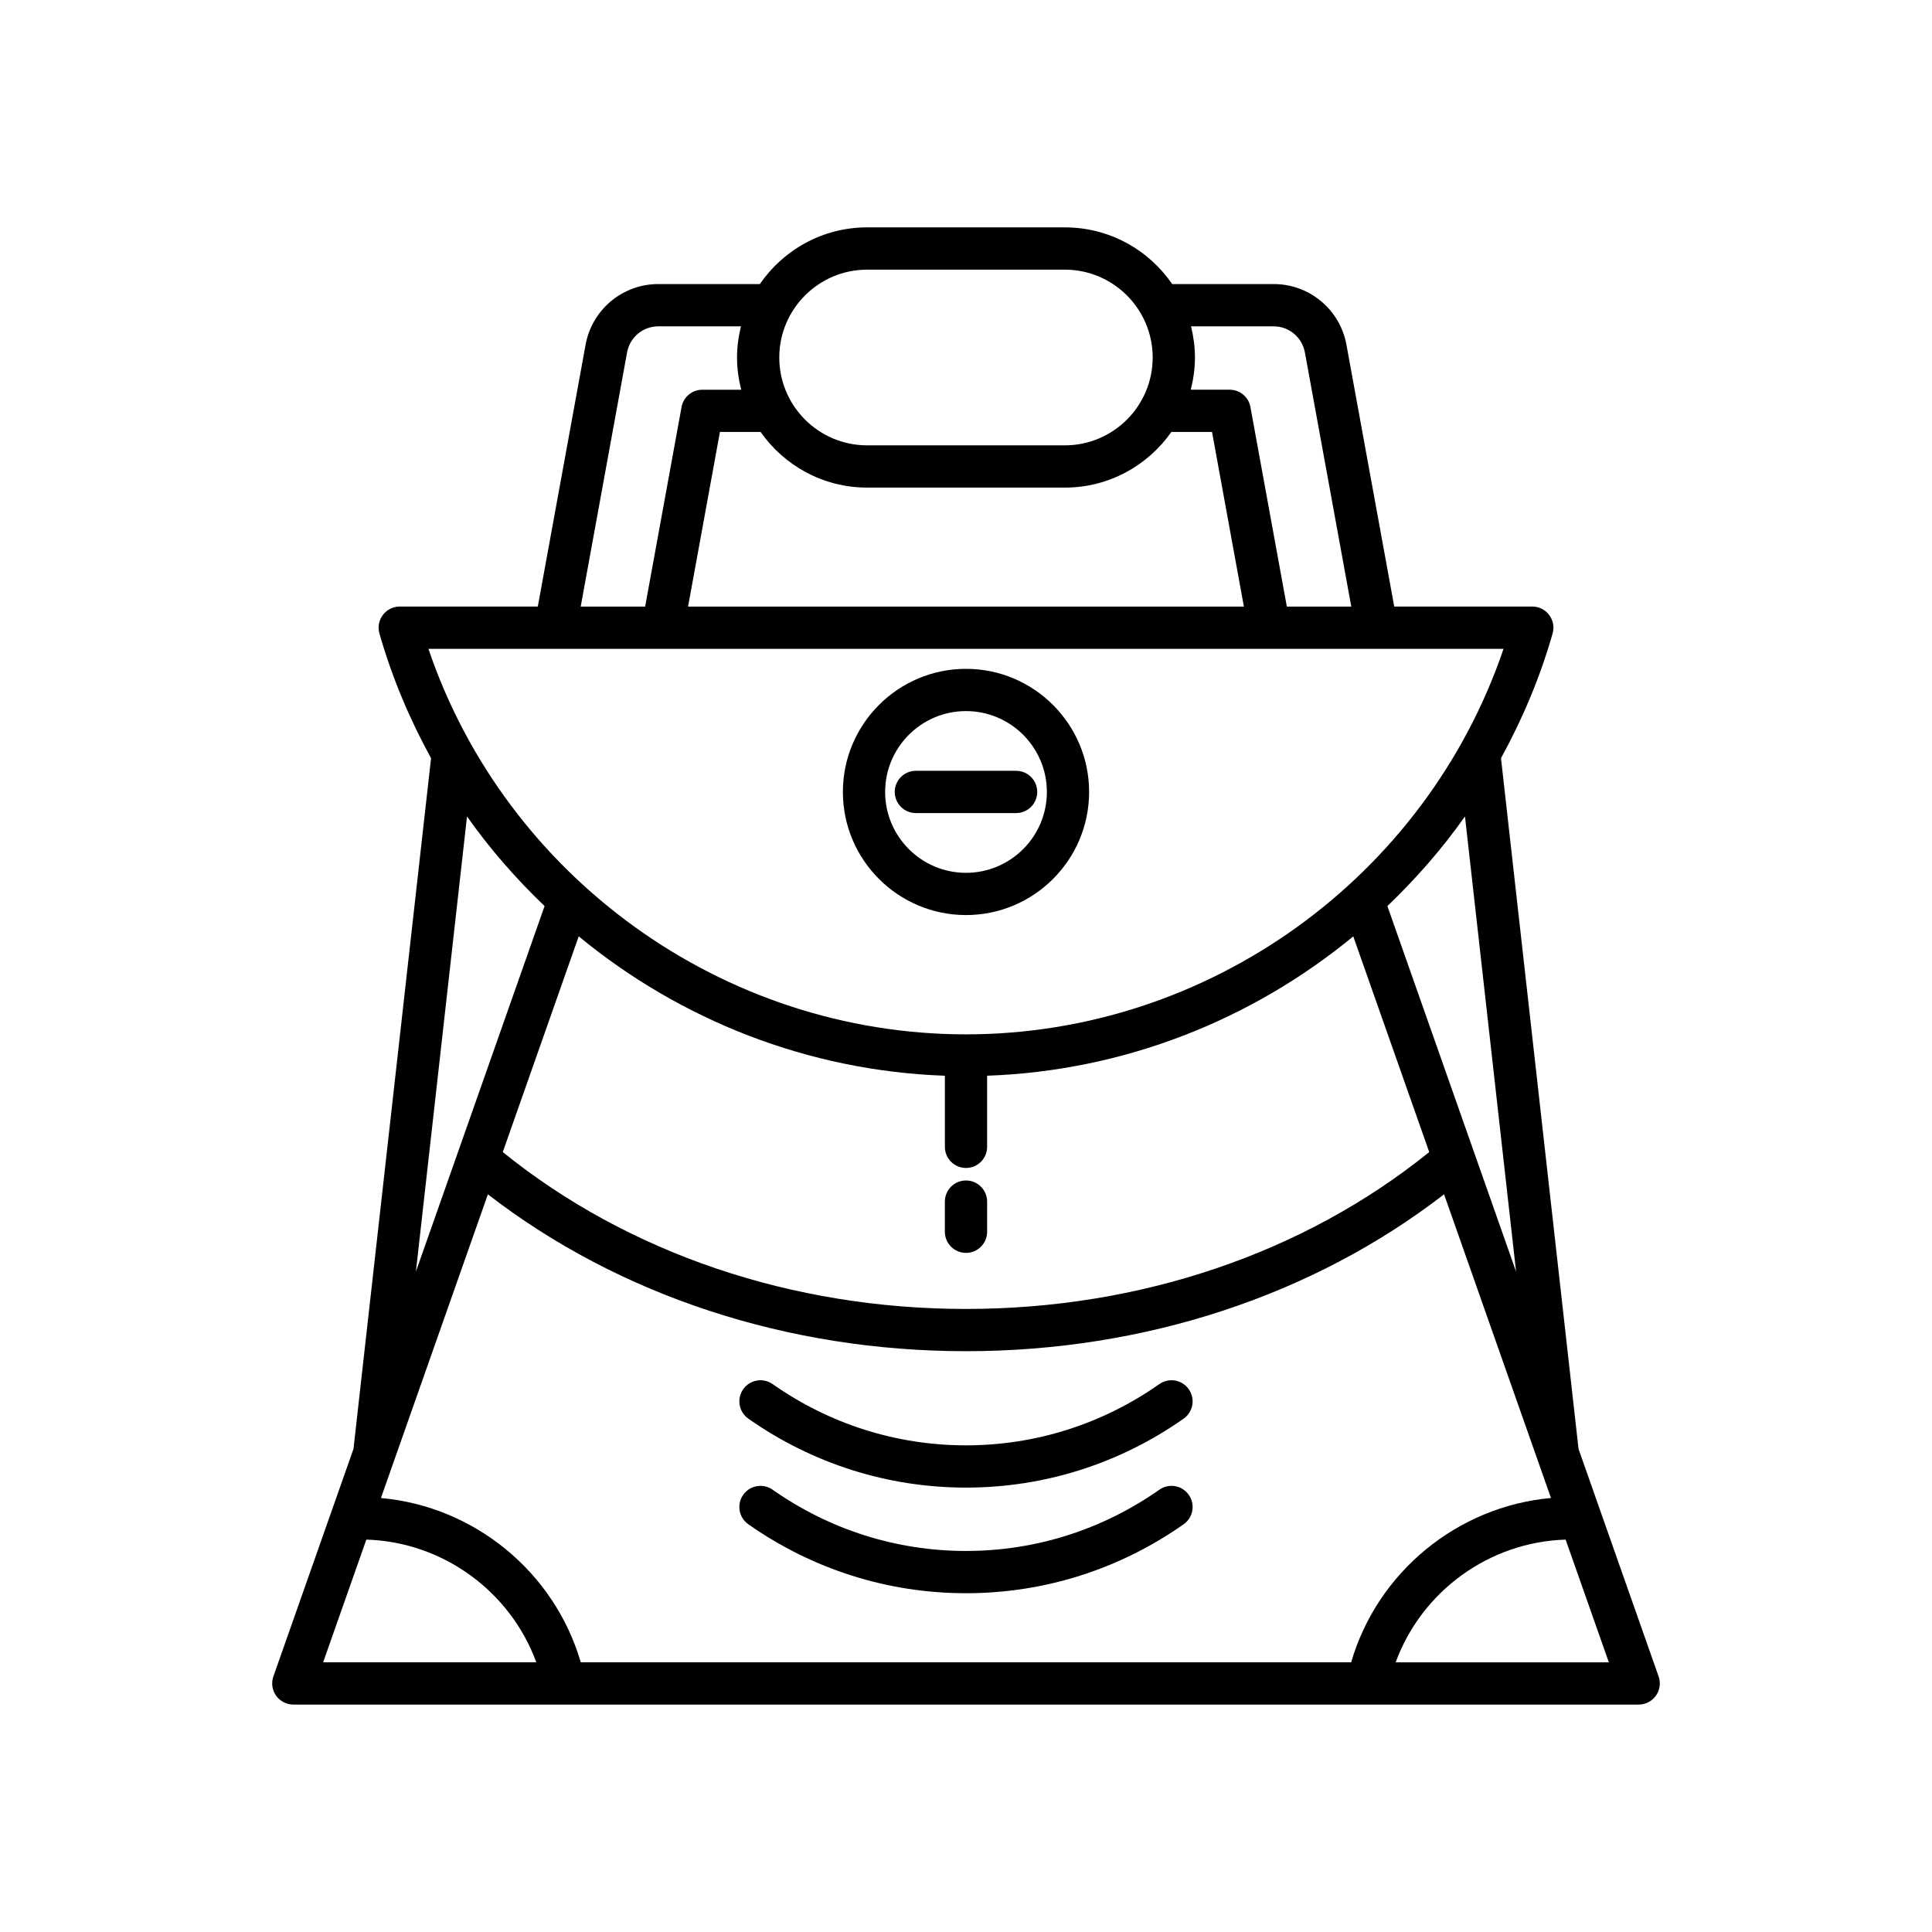<?xml version="1.0" encoding="UTF-8"?>
<!-- Uploaded to: ICON Repo, www.svgrepo.com, Generator: ICON Repo Mixer Tools -->
<svg fill="#000000" width="800px" height="800px" version="1.1" viewBox="144 144 512 512" xmlns="http://www.w3.org/2000/svg">
 <g>
  <path d="m216.45 588.27c-0.602 1.711-0.34 3.613 0.711 5.094 1.051 1.48 2.754 2.363 4.57 2.363h284.64c0.016 0 0.035 0.004 0.051 0.004 0.012 0 0.02-0.004 0.031-0.004h71.816c1.816 0 3.519-0.879 4.57-2.363 1.051-1.48 1.312-3.383 0.711-5.094l-15.422-43.805v-0.004l-5.797-16.473-20.551-183.06c5.676-10.355 10.355-21.379 13.68-33.059 0.48-1.688 0.141-3.504-0.918-4.902-1.055-1.398-2.711-2.227-4.465-2.227h-36.59l-12.664-69.383c-1.699-9.316-9.801-16.078-19.27-16.078h-26.91c-6.219-9.062-16.641-15.023-28.434-15.023h-52.402c-11.793 0-22.215 5.961-28.434 15.023h-26.91c-9.469 0-17.574 6.762-19.277 16.078l-12.66 69.383h-36.59c-1.754 0-3.41 0.824-4.465 2.227-1.059 1.398-1.398 3.215-0.918 4.902 3.324 11.684 8.008 22.707 13.684 33.066l-20.562 183.05zm353.91-3.738h-56.496c6.871-18.766 24.715-31.902 45.043-32.52zm-24.582-103.54-11.078-31.469v-0.004l-23.027-65.406c7.559-7.231 14.492-15.137 20.562-23.754zm-145.78-27.469c3.094 0 5.598-2.504 5.598-5.598v-18.848c36.227-1.273 70.117-14.754 97.035-36.93l20.129 57.168c-33.207 26.809-76.617 41.57-122.76 41.57-46.152 0-89.562-14.758-122.76-41.574l20.125-57.168c26.918 22.18 60.809 35.66 97.039 36.934v18.848c0 3.094 2.504 5.598 5.598 5.598zm59.633-223.04h21.914c4.055 0 7.527 2.898 8.262 6.894l12.297 67.371h-17.078l-9.648-52.879c-0.48-2.656-2.801-4.594-5.504-4.594h-10.312c0.699-2.734 1.113-5.582 1.113-8.535-0.004-2.848-0.387-5.606-1.043-8.258zm-85.836-15.02h52.402c12.836 0 23.277 10.445 23.277 23.281 0 12.836-10.441 23.277-23.277 23.277h-52.402c-12.836 0-23.277-10.441-23.277-23.277 0-12.836 10.441-23.281 23.277-23.281zm-28.227 43.012c6.242 8.898 16.555 14.742 28.227 14.742h52.402c11.672 0 21.984-5.844 28.227-14.742h10.777l8.445 46.277-147.3-0.004 8.445-46.277zm-35.383-21.098c0.734-3.996 4.203-6.894 8.266-6.894h21.914c-0.656 2.652-1.043 5.41-1.043 8.262 0 2.949 0.414 5.797 1.113 8.535h-10.312c-2.707 0-5.023 1.934-5.504 4.594l-9.648 52.879h-17.078zm-52.652 78.566h284.92c-20.547 60.523-78.082 102.17-142.46 102.17-64.379 0-121.91-41.648-142.46-102.17zm10.23 44.426c6.07 8.613 13 16.516 20.559 23.746l-22.996 65.328c-0.016 0.043-0.031 0.086-0.047 0.129l-11.059 31.41zm5.531 100.14c34.758 26.855 79.414 41.57 126.7 41.57 47.285 0 91.938-14.719 126.7-41.574l28.332 80.48c-24.789 2.219-45.988 19.633-52.957 43.539l-204.16 0.004c-6.965-23.91-28.168-41.32-52.957-43.539zm12.832 124.02h-56.492l11.449-32.52c20.328 0.621 38.176 13.754 45.043 32.52z"/>
  <path d="m400 538.23c20.715 0 40.656-6.32 57.672-18.27 2.531-1.777 3.144-5.269 1.367-7.797-1.77-2.535-5.266-3.148-7.797-1.367-15.125 10.621-32.848 16.234-51.246 16.234-18.395 0-36.117-5.613-51.246-16.234-2.531-1.781-6.019-1.168-7.797 1.367-1.777 2.527-1.164 6.019 1.367 7.797 17.023 11.949 36.965 18.27 57.68 18.27z"/>
  <path d="m400 566.22c20.715 0 40.656-6.32 57.672-18.27 2.531-1.777 3.144-5.269 1.367-7.797-1.77-2.531-5.266-3.148-7.797-1.367-15.125 10.621-32.848 16.234-51.246 16.234-18.395 0-36.117-5.613-51.246-16.234-2.531-1.781-6.019-1.164-7.797 1.367-1.777 2.527-1.164 6.019 1.367 7.797 17.023 11.953 36.965 18.27 57.68 18.27z"/>
  <path d="m400 386.5c17.992 0 32.625-14.633 32.625-32.625 0-17.988-14.637-32.625-32.625-32.625-17.992 0-32.625 14.633-32.625 32.625s14.633 32.625 32.625 32.625zm0-54.055c11.82 0 21.43 9.609 21.43 21.43s-9.613 21.43-21.43 21.43c-11.82 0-21.43-9.609-21.43-21.43 0-11.816 9.609-21.43 21.43-21.43z"/>
  <path d="m413.28 359.47c3.094 0 5.598-2.504 5.598-5.598s-2.504-5.598-5.598-5.598h-26.566c-3.094 0-5.598 2.504-5.598 5.598s2.504 5.598 5.598 5.598z"/>
  <path d="m394.4 470.43c0 3.094 2.504 5.598 5.598 5.598s5.598-2.504 5.598-5.598v-7.992c0-3.094-2.504-5.598-5.598-5.598s-5.598 2.504-5.598 5.598z"/>
 </g>
</svg>